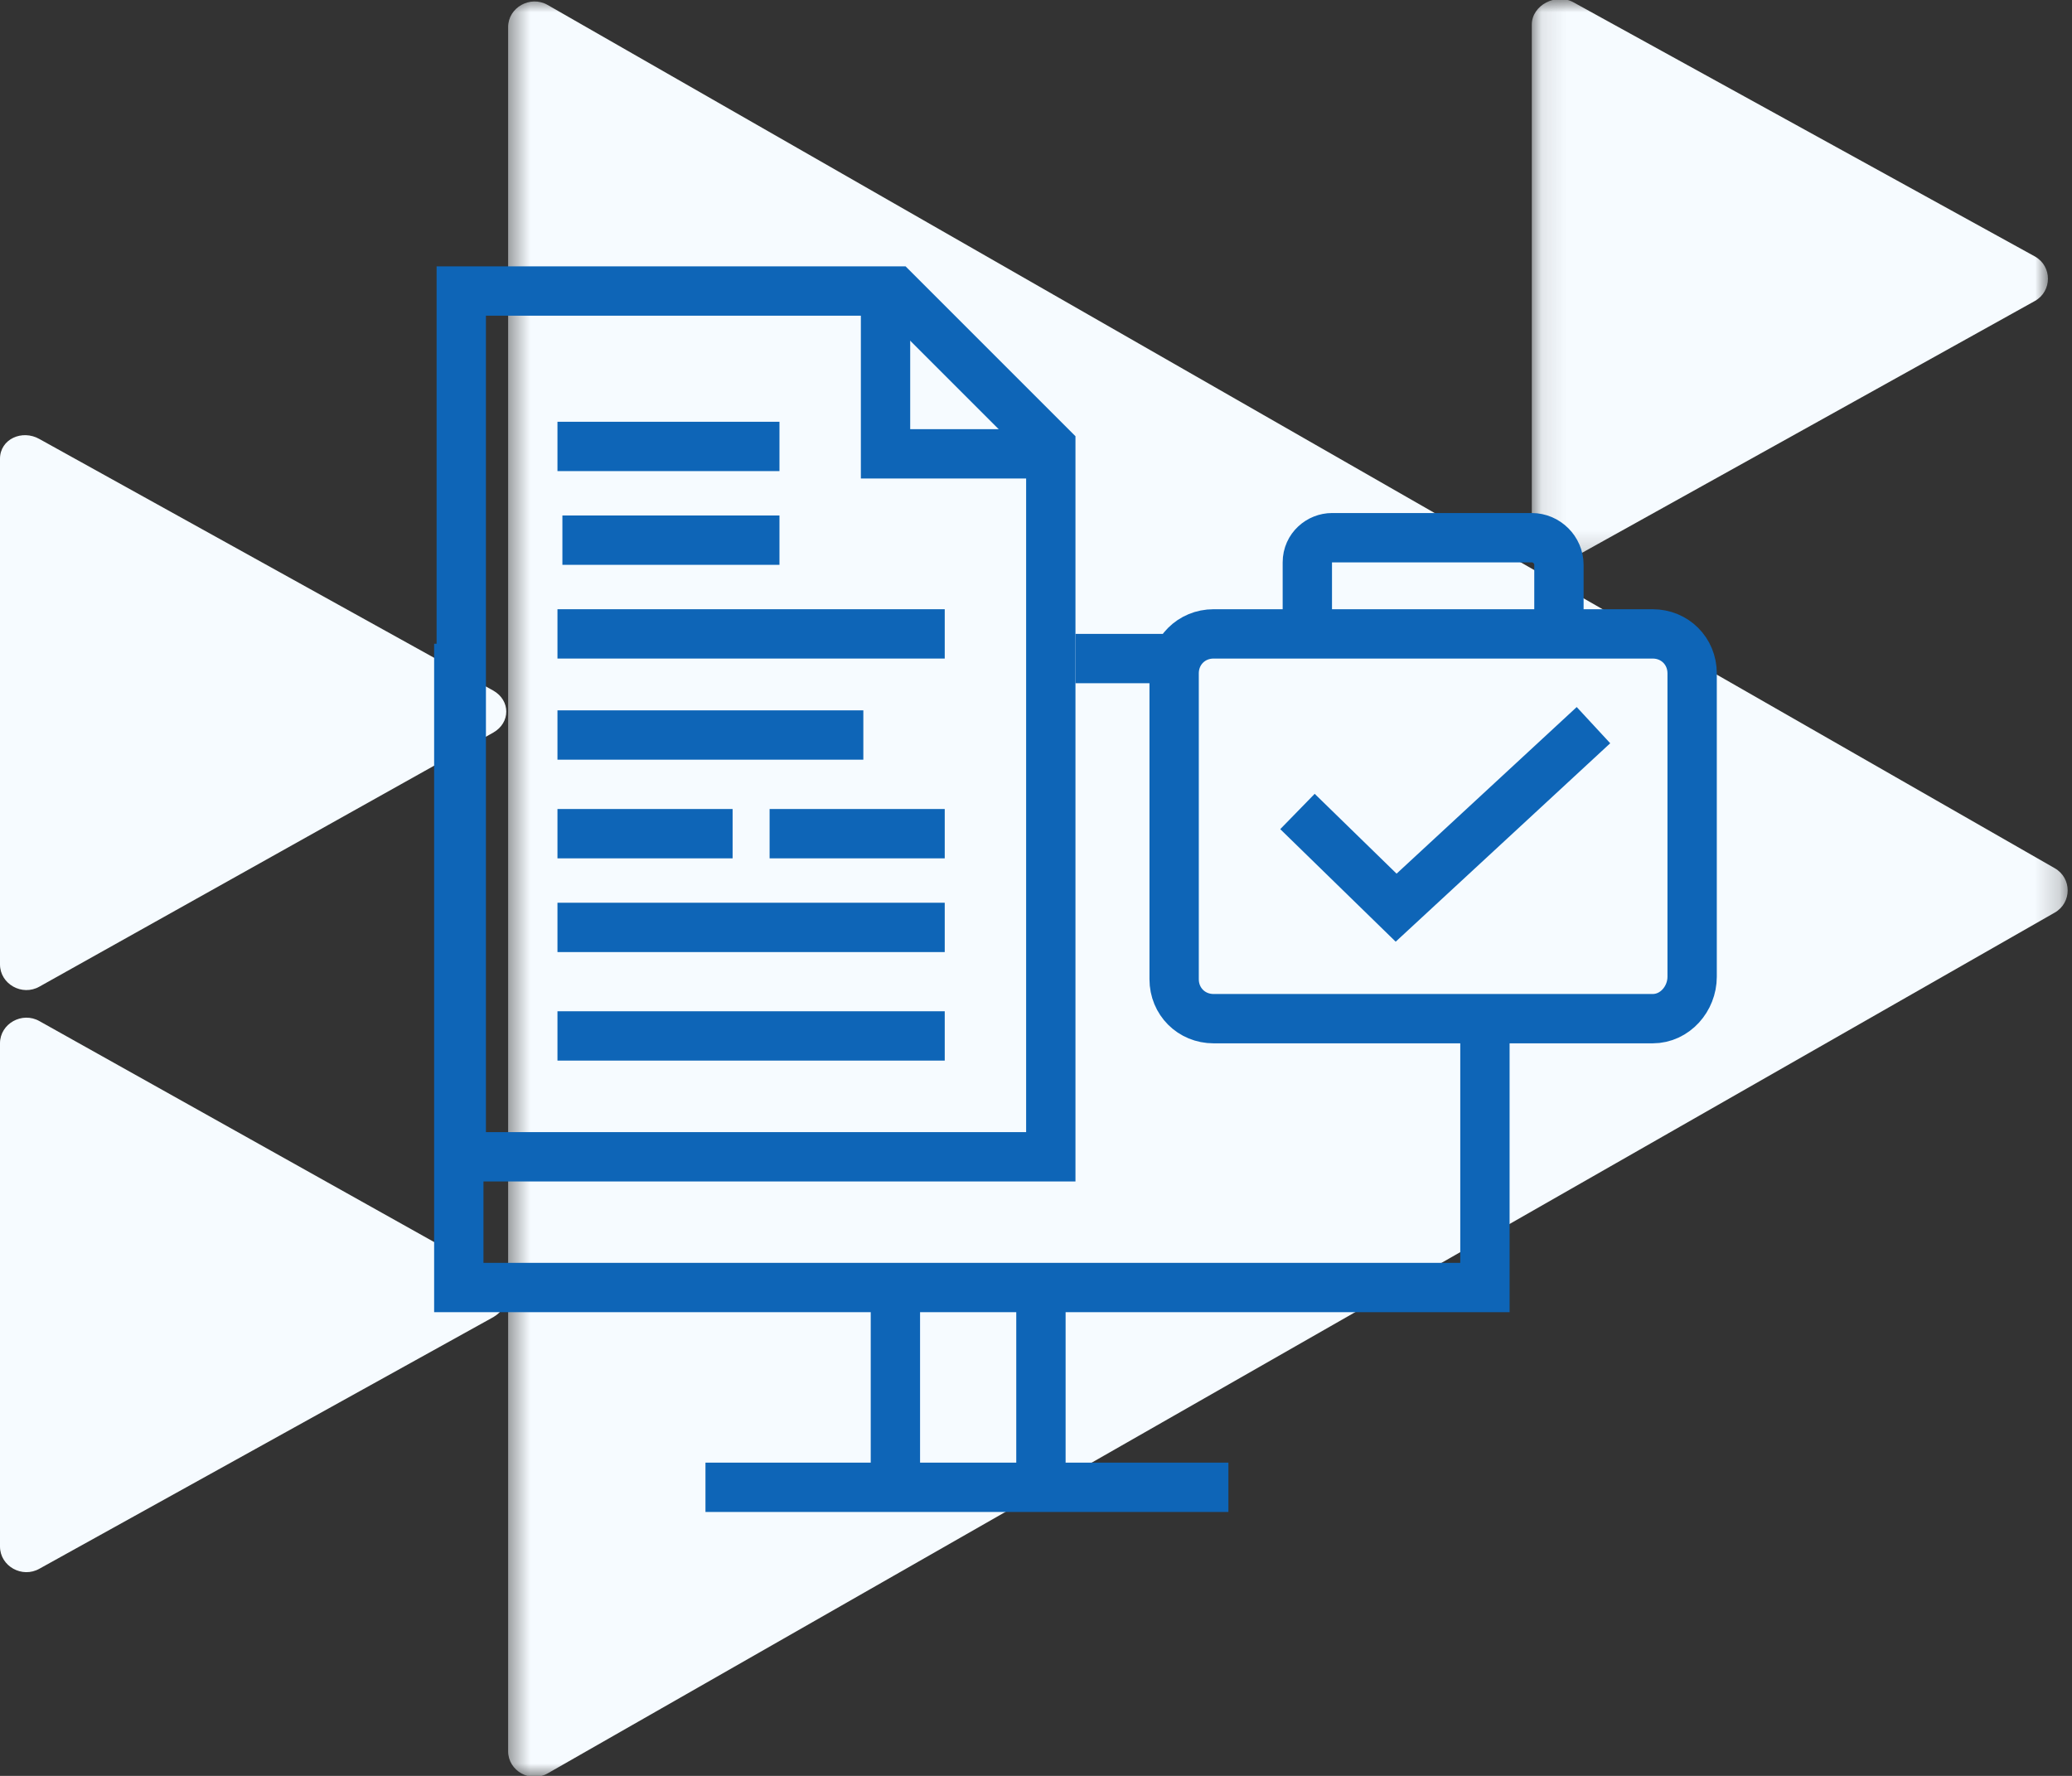 <svg width="84" height="72" viewBox="0 0 84 72" fill="none" xmlns="http://www.w3.org/2000/svg">
<rect x="0" y="0" width="84" height="72" fill="#333333" stroke="none"/>
<path fill-rule="evenodd" clip-rule="evenodd" d="M0 62.7C0 63.5 0.9 64 1.6 63.6L20 53.4C20.7 53 20.7 52.1 20 51.7L1.6 41.4C0.9 41 0 41.5 0 42.3V62.7Z" fill="#F6FBFF"/>
<path fill-rule="evenodd" clip-rule="evenodd" d="M0 39.1C0 39.9 0.9 40.4 1.6 40L20 29.7C20.7 29.3 20.7 28.4 20 28L1.6 17.8C0.9 17.4 0 17.8 0 18.6V39.1Z" fill="#F6FBFF"/>
<mask id="mask0" mask-type="alpha" maskUnits="userSpaceOnUse" x="62" y="0" width="21" height="23">
<path fill-rule="evenodd" clip-rule="evenodd" d="M62.1 0H83V22.8H62.1V0Z" fill="white"/>
</mask>
<g mask="url(#mask0)">
<path fill-rule="evenodd" clip-rule="evenodd" d="M62.1 21.7C62.1 22.5 63 23 63.8 22.6L82.5 12.2C83.2 11.8 83.2 10.8 82.5 10.4L63.8 0.1C63.1 -0.3 62.1 0.2 62.1 1V21.7Z" fill="#F6FBFF"/>
</g>
<mask id="mask1" mask-type="alpha" maskUnits="userSpaceOnUse" x="20" y="0" width="64" height="72">
<path fill-rule="evenodd" clip-rule="evenodd" d="M20.5 0H83.8V72H20.5V0Z" fill="white"/>
</mask>
<g mask="url(#mask1)">
<path fill-rule="evenodd" clip-rule="evenodd" d="M22.2 0.2C21.5 -0.2 20.6 0.3 20.6 1.1V71C20.6 71.8 21.5 72.3 22.2 71.9L83.3 37C84 36.6 84 35.6 83.3 35.2L22.2 0.2Z" fill="#F6FBFF"/>
</g>
<path d="M67 41.3H49.2C48.3 41.3 47.6 40.6 47.6 39.7V27.3C47.6 26.4 48.3 25.7 49.2 25.7H67C67.9 25.7 68.6 26.4 68.6 27.3V39.6C68.6 40.5 67.9 41.3 67 41.3Z" stroke="#0E65B7" stroke-width="2" stroke-miterlimit="10"/>
<path d="M53 25.7V22.8C53 22.2 53.5 21.8 54 21.8H62.1C62.7 21.8 63.2 22.3 63.2 22.9V25.7" stroke="#0E65B7" stroke-width="2" stroke-miterlimit="10"/>
<path d="M52.6 32.9L56.6 36.8L64.6 29.4" stroke="#0E65B7" stroke-width="2" stroke-miterlimit="10"/>
<path d="M36.3 52.2V60.9" stroke="#0E65B7" stroke-width="2" stroke-miterlimit="10"/>
<path d="M42.2 52.2V60.9" stroke="#0E65B7" stroke-width="2" stroke-miterlimit="10"/>
<path d="M60.2 41.3V52.2H18.6V26.1" stroke="#0E65B7" stroke-width="2" stroke-miterlimit="10"/>
<path d="M28.6 60.3H49.8" stroke="#0E65B7" stroke-width="2" stroke-miterlimit="10"/>
<path d="M42.6 18.1V46.9H18.7V11.8H36.3L42.6 18.1Z" stroke="#0E65B7" stroke-width="2" stroke-miterlimit="10"/>
<path d="M22.6 18.1H31.6" stroke="#0E65B7" stroke-width="2" stroke-miterlimit="10"/>
<path d="M22.6 25.7H38.3" stroke="#0E65B7" stroke-width="2" stroke-miterlimit="10"/>
<path d="M22.6 29.8H35" stroke="#0E65B7" stroke-width="2" stroke-miterlimit="10"/>
<path d="M22.6 33.8H29.7" stroke="#0E65B7" stroke-width="2" stroke-miterlimit="10"/>
<path d="M22.6 42H38.3" stroke="#0E65B7" stroke-width="2" stroke-miterlimit="10"/>
<path d="M31.2 33.8H38.3" stroke="#0E65B7" stroke-width="2" stroke-miterlimit="10"/>
<path d="M22.8 21.9H31.6" stroke="#0E65B7" stroke-width="2" stroke-miterlimit="10"/>
<path d="M42.6 18.4H35.9V11.8" stroke="#0E65B7" stroke-width="2" stroke-miterlimit="10"/>
<path d="M22.6 37.6H38.3" stroke="#0E65B7" stroke-width="2" stroke-miterlimit="10"/>
<path d="M43.6 26.7H47.6" stroke="#0E65B7" stroke-width="2" stroke-miterlimit="10"/>
</svg>
